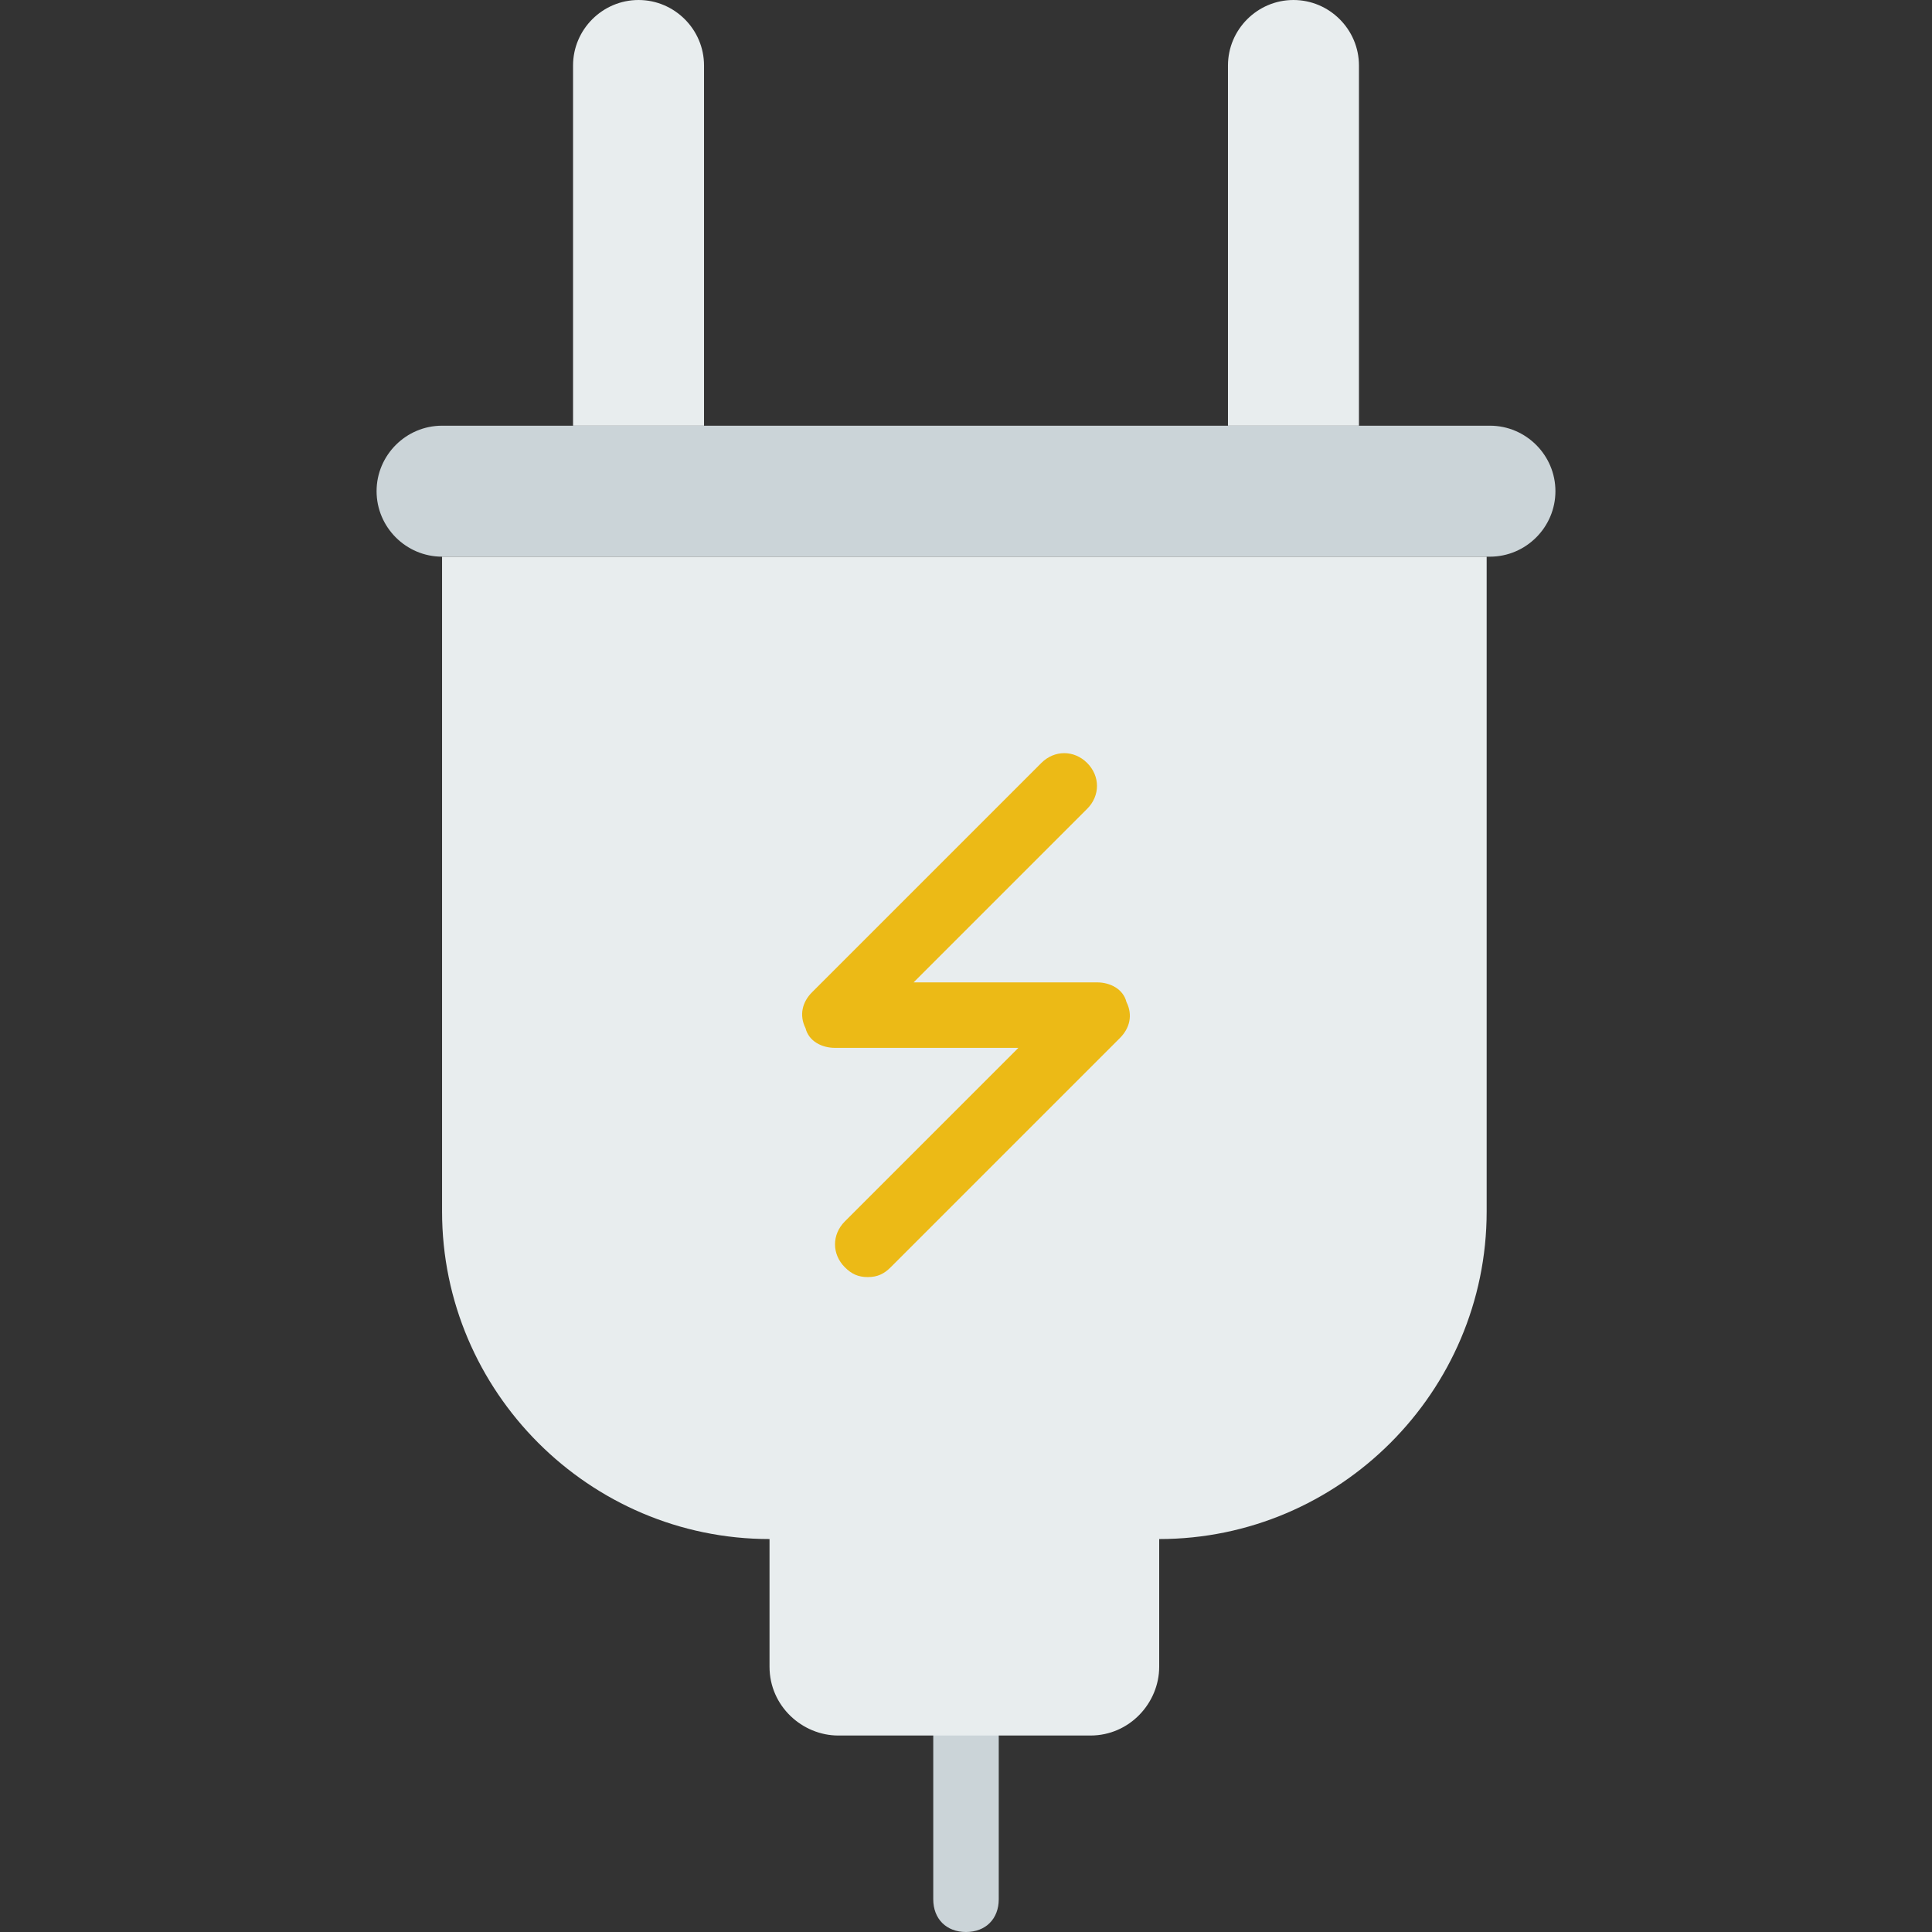 <?xml version="1.0" encoding="iso-8859-1"?>
<!-- Uploaded to: SVG Repo, www.svgrepo.com, Generator: SVG Repo Mixer Tools -->
<svg height="800px" width="800px" version="1.1" id="Layer_1" xmlns="http://www.w3.org/2000/svg" xmlns:xlink="http://www.w3.org/1999/xlink" 
	 viewBox="0 0 512 512" xml:space="preserve">
<rect x="0" y="0" width="512" height="512" fill="#333333" stroke="none"/>
<path style="fill:#CBD4D8;" d="M256,512c-5.207,0-8.678-3.471-8.678-8.678v-43.39c0-5.207,3.471-8.678,8.678-8.678
	s8.678,3.471,8.678,8.678v43.39C264.678,508.529,261.207,512,256,512"/>
<g>
	<path style="fill:#E8EDEE;" d="M203.932,407.864v33.844c0,10.414,8.678,18.224,18.224,18.224h66.82
		c10.414,0,18.224-8.678,18.224-18.224v-33.844c47.729,0,86.78-39.051,86.78-86.78V147.525H117.153v173.559
		C117.153,368.814,156.203,407.864,203.932,407.864"/>
	<path style="fill:#E8EDEE;" d="M186.576,112.814h-34.712V17.356C151.864,7.81,159.675,0,169.22,0s17.356,7.81,17.356,17.356
		V112.814z"/>
	<path style="fill:#E8EDEE;" d="M325.424,112.814h34.712V17.356C360.136,7.81,352.325,0,342.78,0s-17.356,7.81-17.356,17.356
		V112.814z"/>
</g>
<path style="fill:#CBD4D8;" d="M394.847,147.525H117.153c-9.546,0-17.356-7.81-17.356-17.356s7.81-17.356,17.356-17.356h277.695
	c9.546,0,17.356,7.81,17.356,17.356S404.393,147.525,394.847,147.525"/>
<path style="fill:#ECBA16;" d="M229.966,338.441c-2.603,0-4.339-0.868-6.075-2.603c-3.471-3.471-3.471-8.678,0-12.149l45.993-45.993
	h-48.597c-3.471,0-6.942-1.736-7.81-5.207c-1.736-3.471-0.868-6.942,1.736-9.546l60.746-60.746c3.471-3.471,8.678-3.471,12.149,0
	c3.471,3.471,3.471,8.678,0,12.149l-45.993,45.993h48.597c3.471,0,6.942,1.736,7.81,5.207c1.736,3.471,0.868,6.942-1.736,9.546
	l-60.746,60.746C234.305,337.573,232.569,338.441,229.966,338.441"/>
</svg>